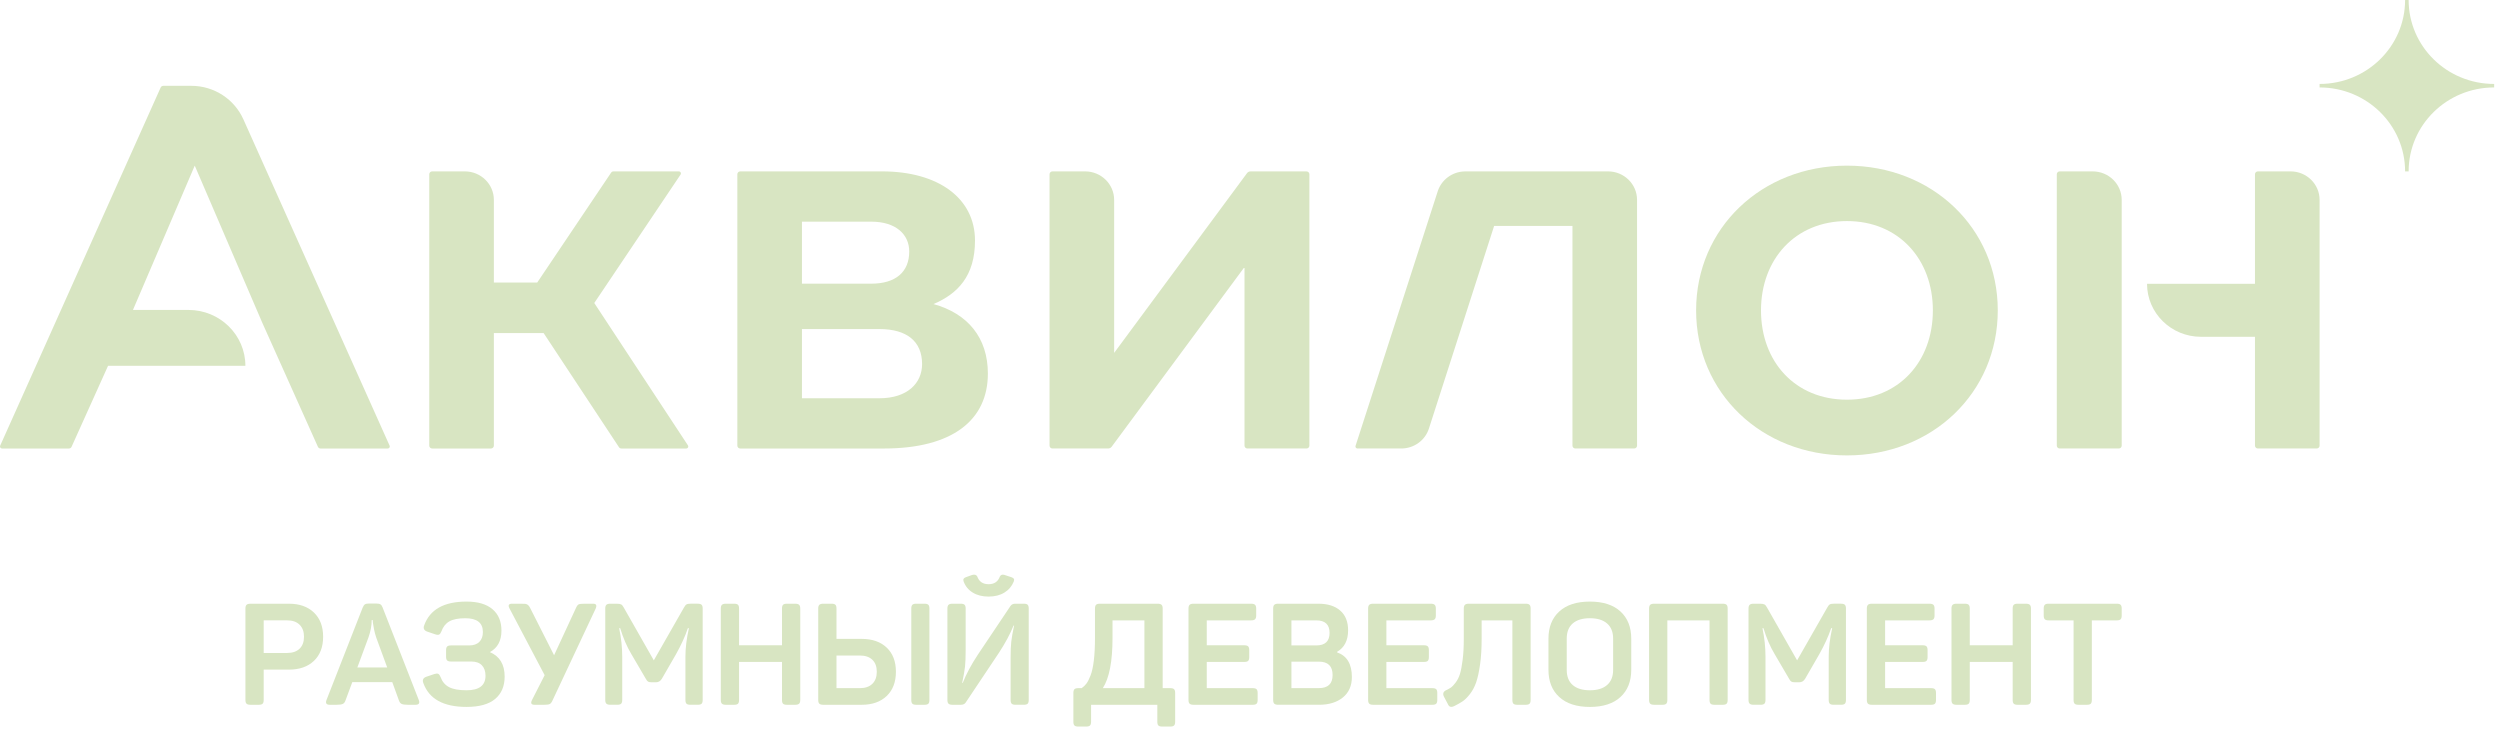 <?xml version="1.0" encoding="UTF-8"?> <svg xmlns="http://www.w3.org/2000/svg" width="128" height="38" viewBox="0 0 128 38" fill="none"> <g clip-path="url(#clip0_746_5292)"> <path fill-rule="evenodd" clip-rule="evenodd" d="M19.948 22.818L12.472 6.134L12.457 6.102C12.006 5.096 10.982 4.394 9.791 4.394H8.362C8.303 4.394 8.249 4.428 8.226 4.481L0.009 22.818C0.003 22.83 0 22.844 0 22.86C0 22.917 0.048 22.964 0.106 22.964H3.529C3.587 22.964 3.64 22.93 3.664 22.877L5.532 18.73H12.564C12.564 17.15 11.259 15.869 9.651 15.869H6.807L9.971 8.481L13.428 16.523L16.277 22.877C16.301 22.93 16.355 22.964 16.413 22.964H19.851C19.909 22.964 19.957 22.917 19.957 22.86C19.957 22.844 19.953 22.83 19.948 22.818Z" fill="#D8E5C2"></path> <path fill-rule="evenodd" clip-rule="evenodd" d="M47.795 15.568C49.037 15.039 49.92 14.128 49.92 12.319C49.92 10.143 48.034 8.775 45.161 8.775H37.901C37.819 8.775 37.752 8.841 37.752 8.922V22.818C37.752 22.899 37.819 22.964 37.901 22.964H45.251C48.767 22.964 50.579 21.508 50.579 19.127C50.579 17.289 49.546 16.053 47.795 15.568ZM41.06 11.349H44.607C45.879 11.349 46.553 12.01 46.553 12.878C46.553 13.921 45.864 14.524 44.607 14.524H41.06V11.349ZM45.026 20.391H41.06V16.848H45.026C46.433 16.848 47.211 17.48 47.211 18.641C47.211 19.612 46.463 20.391 45.026 20.391Z" fill="#D8E5C2"></path> <path fill-rule="evenodd" clip-rule="evenodd" d="M94.563 8.481C90.208 8.481 86.841 11.672 86.841 15.892C86.841 20.126 90.209 23.317 94.563 23.317C98.918 23.317 102.286 20.126 102.286 15.892C102.286 11.672 98.918 8.481 94.563 8.481ZM94.563 20.464C91.915 20.464 90.163 18.523 90.163 15.892C90.163 13.274 91.915 11.319 94.563 11.319C97.212 11.319 98.963 13.274 98.963 15.892C98.963 18.523 97.212 20.464 94.563 20.464Z" fill="#D8E5C2"></path> <path fill-rule="evenodd" clip-rule="evenodd" d="M107.145 8.775H105.457C105.375 8.775 105.308 8.841 105.308 8.921V22.818C105.308 22.899 105.375 22.963 105.457 22.963H108.483C108.565 22.963 108.631 22.899 108.631 22.818V10.234C108.631 9.428 107.966 8.775 107.145 8.775Z" fill="#D8E5C2"></path> <path fill-rule="evenodd" clip-rule="evenodd" d="M117.278 8.775H115.604C115.522 8.775 115.455 8.841 115.455 8.921V14.531H109.928C109.928 16.029 111.165 17.244 112.691 17.244H115.455V22.818C115.455 22.899 115.522 22.963 115.604 22.963H118.614C118.696 22.963 118.763 22.899 118.763 22.818V10.234C118.763 9.428 118.098 8.775 117.278 8.775Z" fill="#D8E5C2"></path> <path fill-rule="evenodd" clip-rule="evenodd" d="M82.332 8.775H75.029C75.013 8.775 74.996 8.776 74.98 8.777C74.347 8.796 73.814 9.205 73.621 9.767L73.62 9.767L73.614 9.788C73.612 9.795 73.609 9.802 73.607 9.809L69.404 22.828C69.401 22.837 69.399 22.849 69.399 22.86C69.399 22.917 69.447 22.963 69.505 22.963H71.744C72.392 22.963 72.965 22.551 73.16 21.944L76.499 11.569H80.51V22.818C80.51 22.899 80.577 22.963 80.658 22.963H83.668C83.75 22.963 83.817 22.899 83.817 22.818V10.234C83.818 9.428 83.152 8.775 82.332 8.775Z" fill="#D8E5C2"></path> <path fill-rule="evenodd" clip-rule="evenodd" d="M66.893 8.776H64.027C63.956 8.776 63.889 8.809 63.847 8.866L57.044 18.068V10.234C57.044 9.428 56.379 8.775 55.558 8.775H53.885C53.803 8.775 53.737 8.841 53.737 8.921V22.818C53.737 22.899 53.803 22.963 53.885 22.963H56.736C56.807 22.963 56.874 22.93 56.917 22.873L63.719 13.672V22.818C63.719 22.899 63.785 22.963 63.868 22.963H66.893C66.975 22.963 67.041 22.899 67.041 22.818V8.921C67.041 8.841 66.975 8.776 66.893 8.776Z" fill="#D8E5C2"></path> <path fill-rule="evenodd" clip-rule="evenodd" d="M30.427 15.514L34.846 8.937C34.857 8.92 34.863 8.901 34.863 8.88C34.863 8.822 34.816 8.775 34.757 8.775H31.412C31.362 8.775 31.316 8.8 31.288 8.841L27.506 14.466H25.286V10.234C25.286 9.428 24.621 8.775 23.8 8.775H22.127C22.045 8.775 21.978 8.841 21.978 8.922V22.818C21.978 22.898 22.045 22.964 22.127 22.964H25.137C25.219 22.964 25.286 22.898 25.286 22.818V17.053H27.833L31.692 22.898C31.72 22.939 31.767 22.964 31.817 22.964H35.133H35.134C35.192 22.964 35.239 22.918 35.239 22.86C35.239 22.839 35.233 22.819 35.222 22.803L30.427 15.514Z" fill="#D8E5C2"></path> <path d="M118.763 4.298C121.181 4.298 123.141 2.374 123.141 0H123.322C123.322 2.374 125.282 4.298 127.7 4.298V4.477C125.282 4.477 123.322 6.401 123.322 8.775H123.141C123.141 6.401 121.181 4.477 118.763 4.477V4.298Z" fill="#D8E5C2"></path> <path d="M14.793 30.91C15.332 30.91 15.758 31.061 16.073 31.362C16.387 31.664 16.544 32.076 16.544 32.602C16.544 33.126 16.387 33.538 16.073 33.837C15.758 34.136 15.332 34.285 14.793 34.285H13.501V35.838C13.501 35.93 13.482 35.995 13.445 36.031C13.408 36.067 13.342 36.085 13.249 36.085H12.825C12.731 36.085 12.664 36.067 12.625 36.031C12.585 35.995 12.566 35.93 12.566 35.838V31.158C12.566 31.066 12.585 31.002 12.625 30.965C12.664 30.929 12.731 30.911 12.825 30.911H14.793V30.91ZM14.703 33.432C14.975 33.432 15.187 33.359 15.338 33.214C15.489 33.067 15.565 32.864 15.565 32.601C15.565 32.339 15.489 32.133 15.338 31.985C15.187 31.837 14.975 31.762 14.703 31.762H13.501V33.432H14.703V33.432Z" fill="#D8E5C2"></path> <path d="M21.443 35.844C21.503 36.004 21.446 36.085 21.273 36.085H20.887C20.734 36.085 20.626 36.07 20.564 36.041C20.502 36.012 20.456 35.954 20.426 35.866L20.085 34.926H18.037L17.688 35.866C17.658 35.954 17.612 36.012 17.55 36.041C17.488 36.07 17.381 36.085 17.227 36.085H16.886C16.712 36.085 16.655 36.004 16.715 35.844L18.57 31.106C18.605 31.024 18.643 30.969 18.686 30.942C18.727 30.915 18.793 30.902 18.882 30.902H19.276C19.364 30.902 19.432 30.915 19.476 30.942C19.521 30.969 19.558 31.021 19.588 31.099L21.443 35.844ZM19.261 32.637C19.217 32.506 19.18 32.366 19.15 32.218C19.12 32.07 19.101 31.954 19.09 31.872L19.083 31.748H19.031C19.031 32.025 18.977 32.319 18.868 32.629L18.296 34.175H19.825L19.261 32.637Z" fill="#D8E5C2"></path> <path d="M25.674 32.288C25.674 32.808 25.476 33.175 25.081 33.388C25.585 33.601 25.838 34.02 25.838 34.642C25.838 35.133 25.675 35.514 25.352 35.786C25.027 36.059 24.539 36.194 23.886 36.194C22.703 36.194 21.966 35.786 21.674 34.97C21.614 34.815 21.666 34.708 21.829 34.649L22.238 34.511C22.327 34.482 22.393 34.478 22.438 34.5C22.483 34.522 22.522 34.577 22.557 34.664C22.641 34.898 22.784 35.069 22.987 35.178C23.19 35.287 23.49 35.342 23.886 35.342C24.534 35.342 24.858 35.094 24.858 34.599C24.858 34.37 24.796 34.191 24.672 34.063C24.549 33.934 24.368 33.87 24.13 33.87H23.092C22.997 33.87 22.932 33.851 22.895 33.815C22.857 33.779 22.839 33.715 22.839 33.622V33.294C22.839 33.202 22.857 33.137 22.895 33.101C22.932 33.065 22.997 33.046 23.092 33.046H24.02C24.247 33.046 24.421 32.986 24.542 32.864C24.664 32.742 24.724 32.575 24.724 32.361C24.724 31.89 24.425 31.654 23.826 31.654C23.465 31.654 23.192 31.708 23.006 31.815C22.82 31.921 22.685 32.092 22.601 32.325C22.567 32.412 22.527 32.467 22.483 32.489C22.438 32.511 22.372 32.507 22.282 32.477L21.874 32.339C21.711 32.28 21.659 32.173 21.718 32.018C22.01 31.206 22.733 30.801 23.886 30.801C24.465 30.801 24.908 30.931 25.214 31.19C25.521 31.451 25.674 31.816 25.674 32.288Z" fill="#D8E5C2"></path> <path d="M30.373 30.91C30.526 30.91 30.568 30.993 30.499 31.158L28.287 35.866C28.247 35.959 28.201 36.018 28.149 36.045C28.098 36.072 28.005 36.085 27.871 36.085H27.367C27.198 36.085 27.156 36.003 27.24 35.837L27.886 34.569L26.09 31.158C26 30.993 26.042 30.91 26.216 30.91H26.654C26.773 30.91 26.854 30.913 26.899 30.917C26.943 30.923 26.986 30.941 27.029 30.972C27.071 31.004 27.109 31.056 27.144 31.129L28.369 33.549L29.489 31.129C29.534 31.027 29.581 30.965 29.63 30.943C29.68 30.921 29.784 30.91 29.942 30.91H30.373Z" fill="#D8E5C2"></path> <path d="M35.725 30.91C35.819 30.91 35.884 30.928 35.922 30.965C35.959 31.001 35.977 31.065 35.977 31.157V35.837C35.977 35.929 35.959 35.993 35.922 36.03C35.884 36.066 35.819 36.084 35.725 36.084H35.346C35.252 36.084 35.187 36.066 35.15 36.03C35.112 35.993 35.094 35.929 35.094 35.837V33.613C35.094 33.176 35.153 32.693 35.272 32.163H35.22C35.076 32.586 34.873 33.03 34.611 33.497L33.884 34.757C33.81 34.874 33.713 34.932 33.594 34.932H33.357C33.278 34.932 33.22 34.921 33.182 34.899C33.145 34.878 33.106 34.83 33.067 34.757L32.325 33.489C32.097 33.11 31.907 32.667 31.753 32.163H31.701C31.805 32.658 31.858 33.144 31.858 33.62V35.836C31.858 35.928 31.839 35.993 31.802 36.029C31.765 36.066 31.699 36.084 31.605 36.084H31.249C31.154 36.084 31.088 36.066 31.048 36.029C31.009 35.993 30.989 35.928 30.989 35.836V31.157C30.989 31.065 31.009 31.001 31.048 30.965C31.088 30.928 31.154 30.91 31.249 30.91H31.575C31.679 30.91 31.755 30.922 31.802 30.946C31.849 30.971 31.892 31.021 31.932 31.099L33.475 33.81L35.019 31.106C35.064 31.024 35.107 30.97 35.15 30.946C35.191 30.921 35.262 30.909 35.361 30.909H35.725V30.91Z" fill="#D8E5C2"></path> <path d="M40.713 30.91C40.806 30.91 40.874 30.928 40.913 30.965C40.953 31.001 40.973 31.066 40.973 31.158V35.837C40.973 35.93 40.953 35.994 40.913 36.031C40.874 36.067 40.806 36.085 40.713 36.085H40.29C40.196 36.085 40.13 36.067 40.093 36.031C40.056 35.994 40.038 35.93 40.038 35.837V33.891H37.84V35.837C37.84 35.93 37.821 35.994 37.785 36.031C37.748 36.067 37.682 36.085 37.588 36.085H37.165C37.071 36.085 37.004 36.067 36.964 36.031C36.924 35.994 36.905 35.93 36.905 35.837V31.158C36.905 31.066 36.924 31.001 36.964 30.965C37.004 30.928 37.071 30.91 37.165 30.91H37.588C37.682 30.91 37.748 30.928 37.785 30.965C37.821 31.001 37.84 31.066 37.84 31.158V33.038H40.038V31.158C40.038 31.066 40.056 31.001 40.093 30.965C40.13 30.928 40.196 30.91 40.29 30.91H40.713Z" fill="#D8E5C2"></path> <path d="M42.153 36.085C42.059 36.085 41.992 36.067 41.952 36.031C41.913 35.994 41.893 35.93 41.893 35.837V31.158C41.893 31.066 41.913 31.001 41.952 30.965C41.992 30.928 42.059 30.91 42.153 30.91H42.576C42.67 30.91 42.736 30.928 42.773 30.965C42.81 31.001 42.828 31.066 42.828 31.158V32.711H44.12C44.659 32.711 45.086 32.86 45.4 33.159C45.714 33.458 45.871 33.869 45.871 34.394C45.871 34.919 45.714 35.332 45.4 35.634C45.086 35.934 44.659 36.085 44.12 36.085H42.153V36.085ZM42.828 33.563V35.233H44.031C44.303 35.233 44.514 35.158 44.666 35.01C44.816 34.862 44.892 34.657 44.892 34.394C44.892 34.131 44.816 33.927 44.666 33.782C44.514 33.636 44.303 33.563 44.031 33.563H42.828V33.563ZM46.658 31.158C46.658 31.066 46.677 31.001 46.714 30.965C46.751 30.928 46.817 30.91 46.911 30.91H47.334C47.428 30.91 47.494 30.928 47.531 30.965C47.568 31.001 47.586 31.066 47.586 31.158V35.837C47.586 35.93 47.568 35.994 47.531 36.031C47.494 36.067 47.428 36.085 47.334 36.085H46.911C46.817 36.085 46.751 36.067 46.714 36.031C46.677 35.994 46.658 35.93 46.658 35.837V31.158Z" fill="#D8E5C2"></path> <path d="M52.418 30.909C52.513 30.909 52.578 30.927 52.616 30.964C52.652 31.001 52.671 31.065 52.671 31.157V35.836C52.671 35.929 52.652 35.993 52.616 36.03C52.578 36.066 52.513 36.084 52.418 36.084H51.995C51.902 36.084 51.836 36.066 51.799 36.03C51.761 35.993 51.743 35.929 51.743 35.836V33.701C51.743 33.332 51.754 33.049 51.777 32.852C51.799 32.655 51.847 32.382 51.921 32.032H51.892C51.724 32.455 51.476 32.916 51.149 33.417L49.45 35.96C49.4 36.043 49.316 36.085 49.197 36.085H48.767C48.672 36.085 48.606 36.067 48.566 36.03C48.526 35.994 48.507 35.929 48.507 35.837V31.157C48.507 31.065 48.526 31.001 48.566 30.965C48.606 30.928 48.672 30.91 48.767 30.91H49.19C49.283 30.91 49.349 30.928 49.386 30.965C49.423 31.001 49.442 31.065 49.442 31.157V33.272C49.442 33.641 49.431 33.927 49.409 34.132C49.386 34.336 49.338 34.612 49.264 34.962H49.293C49.477 34.501 49.734 34.02 50.066 33.519L51.736 31.027C51.79 30.949 51.871 30.91 51.98 30.91H52.418V30.909ZM51.906 29.772C51.807 30.015 51.647 30.205 51.424 30.341C51.201 30.477 50.931 30.545 50.615 30.545C50.298 30.545 50.028 30.477 49.806 30.341C49.583 30.205 49.427 30.015 49.338 29.772C49.298 29.666 49.335 29.593 49.45 29.554L49.776 29.437C49.905 29.403 49.991 29.43 50.036 29.517C50.13 29.78 50.323 29.911 50.615 29.911C50.907 29.911 51.1 29.78 51.194 29.517C51.238 29.435 51.31 29.406 51.409 29.43L51.788 29.554C51.852 29.579 51.893 29.605 51.91 29.634C51.927 29.663 51.926 29.709 51.906 29.772Z" fill="#D8E5C2"></path> <path d="M59.27 30.91C59.364 30.91 59.431 30.928 59.47 30.965C59.51 31.001 59.529 31.066 59.529 31.158V35.233H59.916C60.01 35.233 60.075 35.251 60.112 35.287C60.149 35.323 60.168 35.388 60.168 35.48V36.953C60.168 37.045 60.149 37.109 60.112 37.146C60.075 37.182 60.01 37.2 59.916 37.2H59.507C59.413 37.2 59.348 37.182 59.31 37.146C59.273 37.109 59.255 37.045 59.255 36.953V36.085H55.863V36.953C55.863 37.045 55.844 37.109 55.807 37.146C55.77 37.182 55.704 37.2 55.61 37.2H55.209C55.115 37.2 55.05 37.182 55.013 37.146C54.976 37.109 54.957 37.045 54.957 36.953V35.48C54.957 35.388 54.976 35.323 55.013 35.287C55.05 35.251 55.115 35.233 55.209 35.233H55.38C55.474 35.169 55.556 35.092 55.625 34.999C55.695 34.907 55.765 34.768 55.836 34.584C55.908 34.399 55.964 34.145 56.004 33.822C56.043 33.499 56.063 33.114 56.063 32.666V31.158C56.063 31.066 56.082 31.001 56.119 30.965C56.156 30.928 56.221 30.91 56.316 30.91H59.27ZM56.961 31.763V32.66C56.961 33.865 56.795 34.722 56.464 35.233H58.594V31.763H56.961Z" fill="#D8E5C2"></path> <path d="M64.057 30.91C64.151 30.91 64.218 30.928 64.257 30.965C64.297 31.001 64.317 31.066 64.317 31.158V31.515C64.317 31.607 64.297 31.672 64.257 31.708C64.218 31.744 64.151 31.763 64.057 31.763H61.786V33.038H63.708C63.802 33.038 63.868 33.057 63.905 33.093C63.942 33.13 63.961 33.194 63.961 33.286V33.644C63.961 33.736 63.942 33.8 63.905 33.837C63.868 33.873 63.802 33.891 63.708 33.891H61.786V35.233H64.139C64.233 35.233 64.298 35.251 64.335 35.287C64.373 35.323 64.391 35.388 64.391 35.48V35.837C64.391 35.93 64.373 35.994 64.335 36.031C64.298 36.067 64.233 36.085 64.139 36.085H61.11C61.016 36.085 60.949 36.067 60.91 36.031C60.87 35.994 60.851 35.93 60.851 35.837V31.158C60.851 31.066 60.87 31.001 60.91 30.965C60.949 30.928 61.016 30.91 61.11 30.91H64.057Z" fill="#D8E5C2"></path> <path d="M67.501 30.91C67.982 30.91 68.355 31.028 68.622 31.264C68.89 31.499 69.023 31.836 69.023 32.273C69.023 32.788 68.835 33.155 68.459 33.373V33.402C68.964 33.577 69.216 33.998 69.216 34.663C69.216 35.11 69.062 35.459 68.756 35.709C68.448 35.959 68.045 36.084 67.546 36.084H65.445C65.351 36.084 65.284 36.066 65.245 36.03C65.205 35.993 65.186 35.929 65.186 35.836V31.158C65.186 31.066 65.205 31.001 65.245 30.965C65.284 30.928 65.351 30.91 65.445 30.91H67.501ZM68.074 32.404C68.074 31.977 67.846 31.763 67.391 31.763H66.121V33.046H67.391C67.845 33.046 68.074 32.832 68.074 32.404ZM68.229 34.562C68.229 34.105 67.994 33.876 67.524 33.876H66.121V35.232H67.524C67.994 35.232 68.229 35.009 68.229 34.562Z" fill="#D8E5C2"></path> <path d="M73.254 30.91C73.348 30.91 73.415 30.928 73.455 30.965C73.495 31.001 73.515 31.066 73.515 31.158V31.515C73.515 31.607 73.495 31.672 73.455 31.708C73.415 31.744 73.348 31.763 73.254 31.763H70.983V33.038H72.905C72.999 33.038 73.065 33.057 73.102 33.093C73.139 33.13 73.158 33.194 73.158 33.286V33.644C73.158 33.736 73.139 33.8 73.102 33.837C73.065 33.873 72.999 33.891 72.905 33.891H70.983V35.233H73.337C73.43 35.233 73.496 35.251 73.533 35.287C73.57 35.323 73.589 35.388 73.589 35.48V35.837C73.589 35.93 73.57 35.994 73.533 36.031C73.496 36.067 73.43 36.085 73.337 36.085H70.308C70.214 36.085 70.147 36.067 70.107 36.031C70.068 35.994 70.048 35.93 70.048 35.837V31.158C70.048 31.066 70.068 31.001 70.107 30.965C70.147 30.928 70.214 30.91 70.308 30.91H73.254Z" fill="#D8E5C2"></path> <path d="M78.116 30.91C78.21 30.91 78.275 30.928 78.312 30.965C78.35 31.001 78.368 31.066 78.368 31.158V35.837C78.368 35.93 78.35 35.994 78.312 36.031C78.275 36.067 78.21 36.085 78.116 36.085H77.686C77.591 36.085 77.526 36.067 77.489 36.031C77.452 35.994 77.434 35.93 77.434 35.837V31.763H75.86V32.711C75.86 33.211 75.833 33.65 75.778 34.03C75.724 34.409 75.657 34.712 75.578 34.941C75.498 35.169 75.392 35.368 75.259 35.538C75.125 35.709 75 35.833 74.884 35.91C74.767 35.988 74.625 36.068 74.457 36.151C74.373 36.19 74.305 36.201 74.253 36.184C74.201 36.167 74.157 36.117 74.123 36.034L73.93 35.669C73.856 35.519 73.895 35.407 74.049 35.334C74.152 35.286 74.235 35.239 74.297 35.196C74.36 35.151 74.436 35.068 74.531 34.944C74.624 34.821 74.698 34.674 74.75 34.504C74.802 34.334 74.848 34.094 74.887 33.786C74.927 33.477 74.946 33.118 74.946 32.711V31.158C74.946 31.066 74.966 31.001 75.006 30.965C75.045 30.928 75.112 30.91 75.206 30.91H78.116Z" fill="#D8E5C2"></path> <path d="M79.281 32.703C79.281 32.11 79.465 31.645 79.835 31.307C80.203 30.97 80.727 30.801 81.404 30.801C82.077 30.801 82.599 30.97 82.967 31.307C83.336 31.645 83.52 32.11 83.52 32.703V34.292C83.52 34.885 83.336 35.35 82.967 35.688C82.599 36.026 82.077 36.195 81.404 36.195C80.727 36.195 80.203 36.026 79.835 35.688C79.465 35.35 79.281 34.885 79.281 34.292V32.703ZM82.592 32.696C82.592 32.361 82.49 32.103 82.284 31.923C82.078 31.743 81.785 31.653 81.404 31.653C81.023 31.653 80.73 31.742 80.525 31.919C80.319 32.097 80.217 32.356 80.217 32.696V34.299C80.217 34.639 80.319 34.898 80.525 35.076C80.73 35.253 81.023 35.342 81.404 35.342C81.785 35.342 82.078 35.252 82.284 35.072C82.49 34.892 82.592 34.635 82.592 34.299V32.696Z" fill="#D8E5C2"></path> <path d="M88.204 30.91C88.298 30.91 88.363 30.928 88.4 30.965C88.438 31.001 88.456 31.066 88.456 31.158V35.837C88.456 35.93 88.438 35.994 88.4 36.031C88.363 36.067 88.298 36.085 88.204 36.085H87.78C87.686 36.085 87.621 36.067 87.584 36.031C87.547 35.994 87.528 35.93 87.528 35.837V31.763H85.368V35.837C85.368 35.93 85.349 35.994 85.312 36.031C85.275 36.067 85.21 36.085 85.116 36.085H84.692C84.599 36.085 84.532 36.067 84.492 36.031C84.453 35.994 84.433 35.93 84.433 35.837V31.158C84.433 31.066 84.453 31.001 84.492 30.965C84.532 30.928 84.599 30.91 84.692 30.91H88.204Z" fill="#D8E5C2"></path> <path d="M94.26 30.91C94.354 30.91 94.42 30.928 94.457 30.965C94.494 31.001 94.513 31.065 94.513 31.157V35.837C94.513 35.929 94.494 35.993 94.457 36.03C94.42 36.066 94.354 36.084 94.26 36.084H93.882C93.788 36.084 93.723 36.066 93.686 36.03C93.649 35.993 93.63 35.929 93.63 35.837V33.613C93.63 33.176 93.689 32.693 93.808 32.163H93.756C93.613 32.586 93.409 33.03 93.147 33.497L92.42 34.757C92.345 34.874 92.249 34.932 92.13 34.932H91.892C91.813 34.932 91.756 34.921 91.718 34.899C91.681 34.878 91.642 34.83 91.603 34.757L90.861 33.489C90.633 33.11 90.442 32.667 90.289 32.163H90.237C90.341 32.658 90.393 33.144 90.393 33.62V35.836C90.393 35.928 90.374 35.993 90.337 36.029C90.3 36.066 90.234 36.084 90.141 36.084H89.784C89.69 36.084 89.623 36.066 89.584 36.029C89.544 35.993 89.524 35.928 89.524 35.836V31.157C89.524 31.065 89.544 31.001 89.584 30.965C89.623 30.928 89.69 30.91 89.784 30.91H90.111C90.215 30.91 90.29 30.922 90.338 30.946C90.384 30.971 90.428 31.021 90.468 31.099L92.012 33.81L93.556 31.106C93.6 31.024 93.643 30.97 93.686 30.946C93.727 30.921 93.798 30.909 93.897 30.909H94.26V30.91Z" fill="#D8E5C2"></path> <path d="M98.788 30.91C98.883 30.91 98.949 30.928 98.989 30.965C99.028 31.001 99.049 31.066 99.049 31.158V31.515C99.049 31.607 99.028 31.672 98.989 31.708C98.949 31.744 98.883 31.763 98.788 31.763H96.517V33.038H98.44C98.534 33.038 98.599 33.057 98.636 33.093C98.673 33.13 98.692 33.194 98.692 33.286V33.644C98.692 33.736 98.673 33.8 98.636 33.837C98.599 33.873 98.534 33.891 98.44 33.891H96.517V35.233H98.871C98.964 35.233 99.03 35.251 99.067 35.287C99.104 35.323 99.123 35.388 99.123 35.48V35.837C99.123 35.93 99.104 35.994 99.067 36.031C99.03 36.067 98.964 36.085 98.871 36.085H95.842C95.748 36.085 95.681 36.067 95.642 36.031C95.602 35.994 95.582 35.93 95.582 35.837V31.158C95.582 31.066 95.602 31.001 95.642 30.965C95.681 30.928 95.748 30.91 95.842 30.91H98.788Z" fill="#D8E5C2"></path> <path d="M103.725 30.91C103.818 30.91 103.885 30.928 103.925 30.965C103.965 31.001 103.985 31.066 103.985 31.158V35.837C103.985 35.93 103.965 35.994 103.925 36.031C103.885 36.067 103.818 36.085 103.725 36.085H103.301C103.207 36.085 103.142 36.067 103.105 36.031C103.068 35.994 103.049 35.93 103.049 35.837V33.891H100.852V35.837C100.852 35.93 100.833 35.994 100.796 36.031C100.759 36.067 100.694 36.085 100.6 36.085H100.176C100.082 36.085 100.016 36.067 99.976 36.031C99.936 35.994 99.916 35.93 99.916 35.837V31.158C99.916 31.066 99.936 31.001 99.976 30.965C100.016 30.928 100.082 30.91 100.176 30.91H100.6C100.694 30.91 100.759 30.928 100.796 30.965C100.833 31.001 100.852 31.066 100.852 31.158V33.038H103.049V31.158C103.049 31.066 103.068 31.001 103.105 30.965C103.142 30.928 103.207 30.91 103.301 30.91H103.725Z" fill="#D8E5C2"></path> <path d="M108.379 30.91C108.473 30.91 108.538 30.928 108.575 30.965C108.612 31.001 108.631 31.066 108.631 31.158V31.515C108.631 31.607 108.612 31.672 108.575 31.708C108.538 31.744 108.473 31.763 108.379 31.763H107.102V35.837C107.102 35.93 107.083 35.994 107.046 36.031C107.009 36.067 106.943 36.085 106.849 36.085H106.42C106.325 36.085 106.26 36.067 106.223 36.031C106.186 35.994 106.167 35.93 106.167 35.837V31.763H104.89C104.796 31.763 104.731 31.744 104.694 31.708C104.657 31.672 104.638 31.607 104.638 31.515V31.158C104.638 31.066 104.657 31.001 104.694 30.965C104.731 30.928 104.796 30.91 104.89 30.91H108.379Z" fill="#D8E5C2"></path> </g> <defs> <clipPath id="clip0_746_5292"> <rect width="127.7" height="37.2" fill="white"></rect> </clipPath> </defs> </svg> 